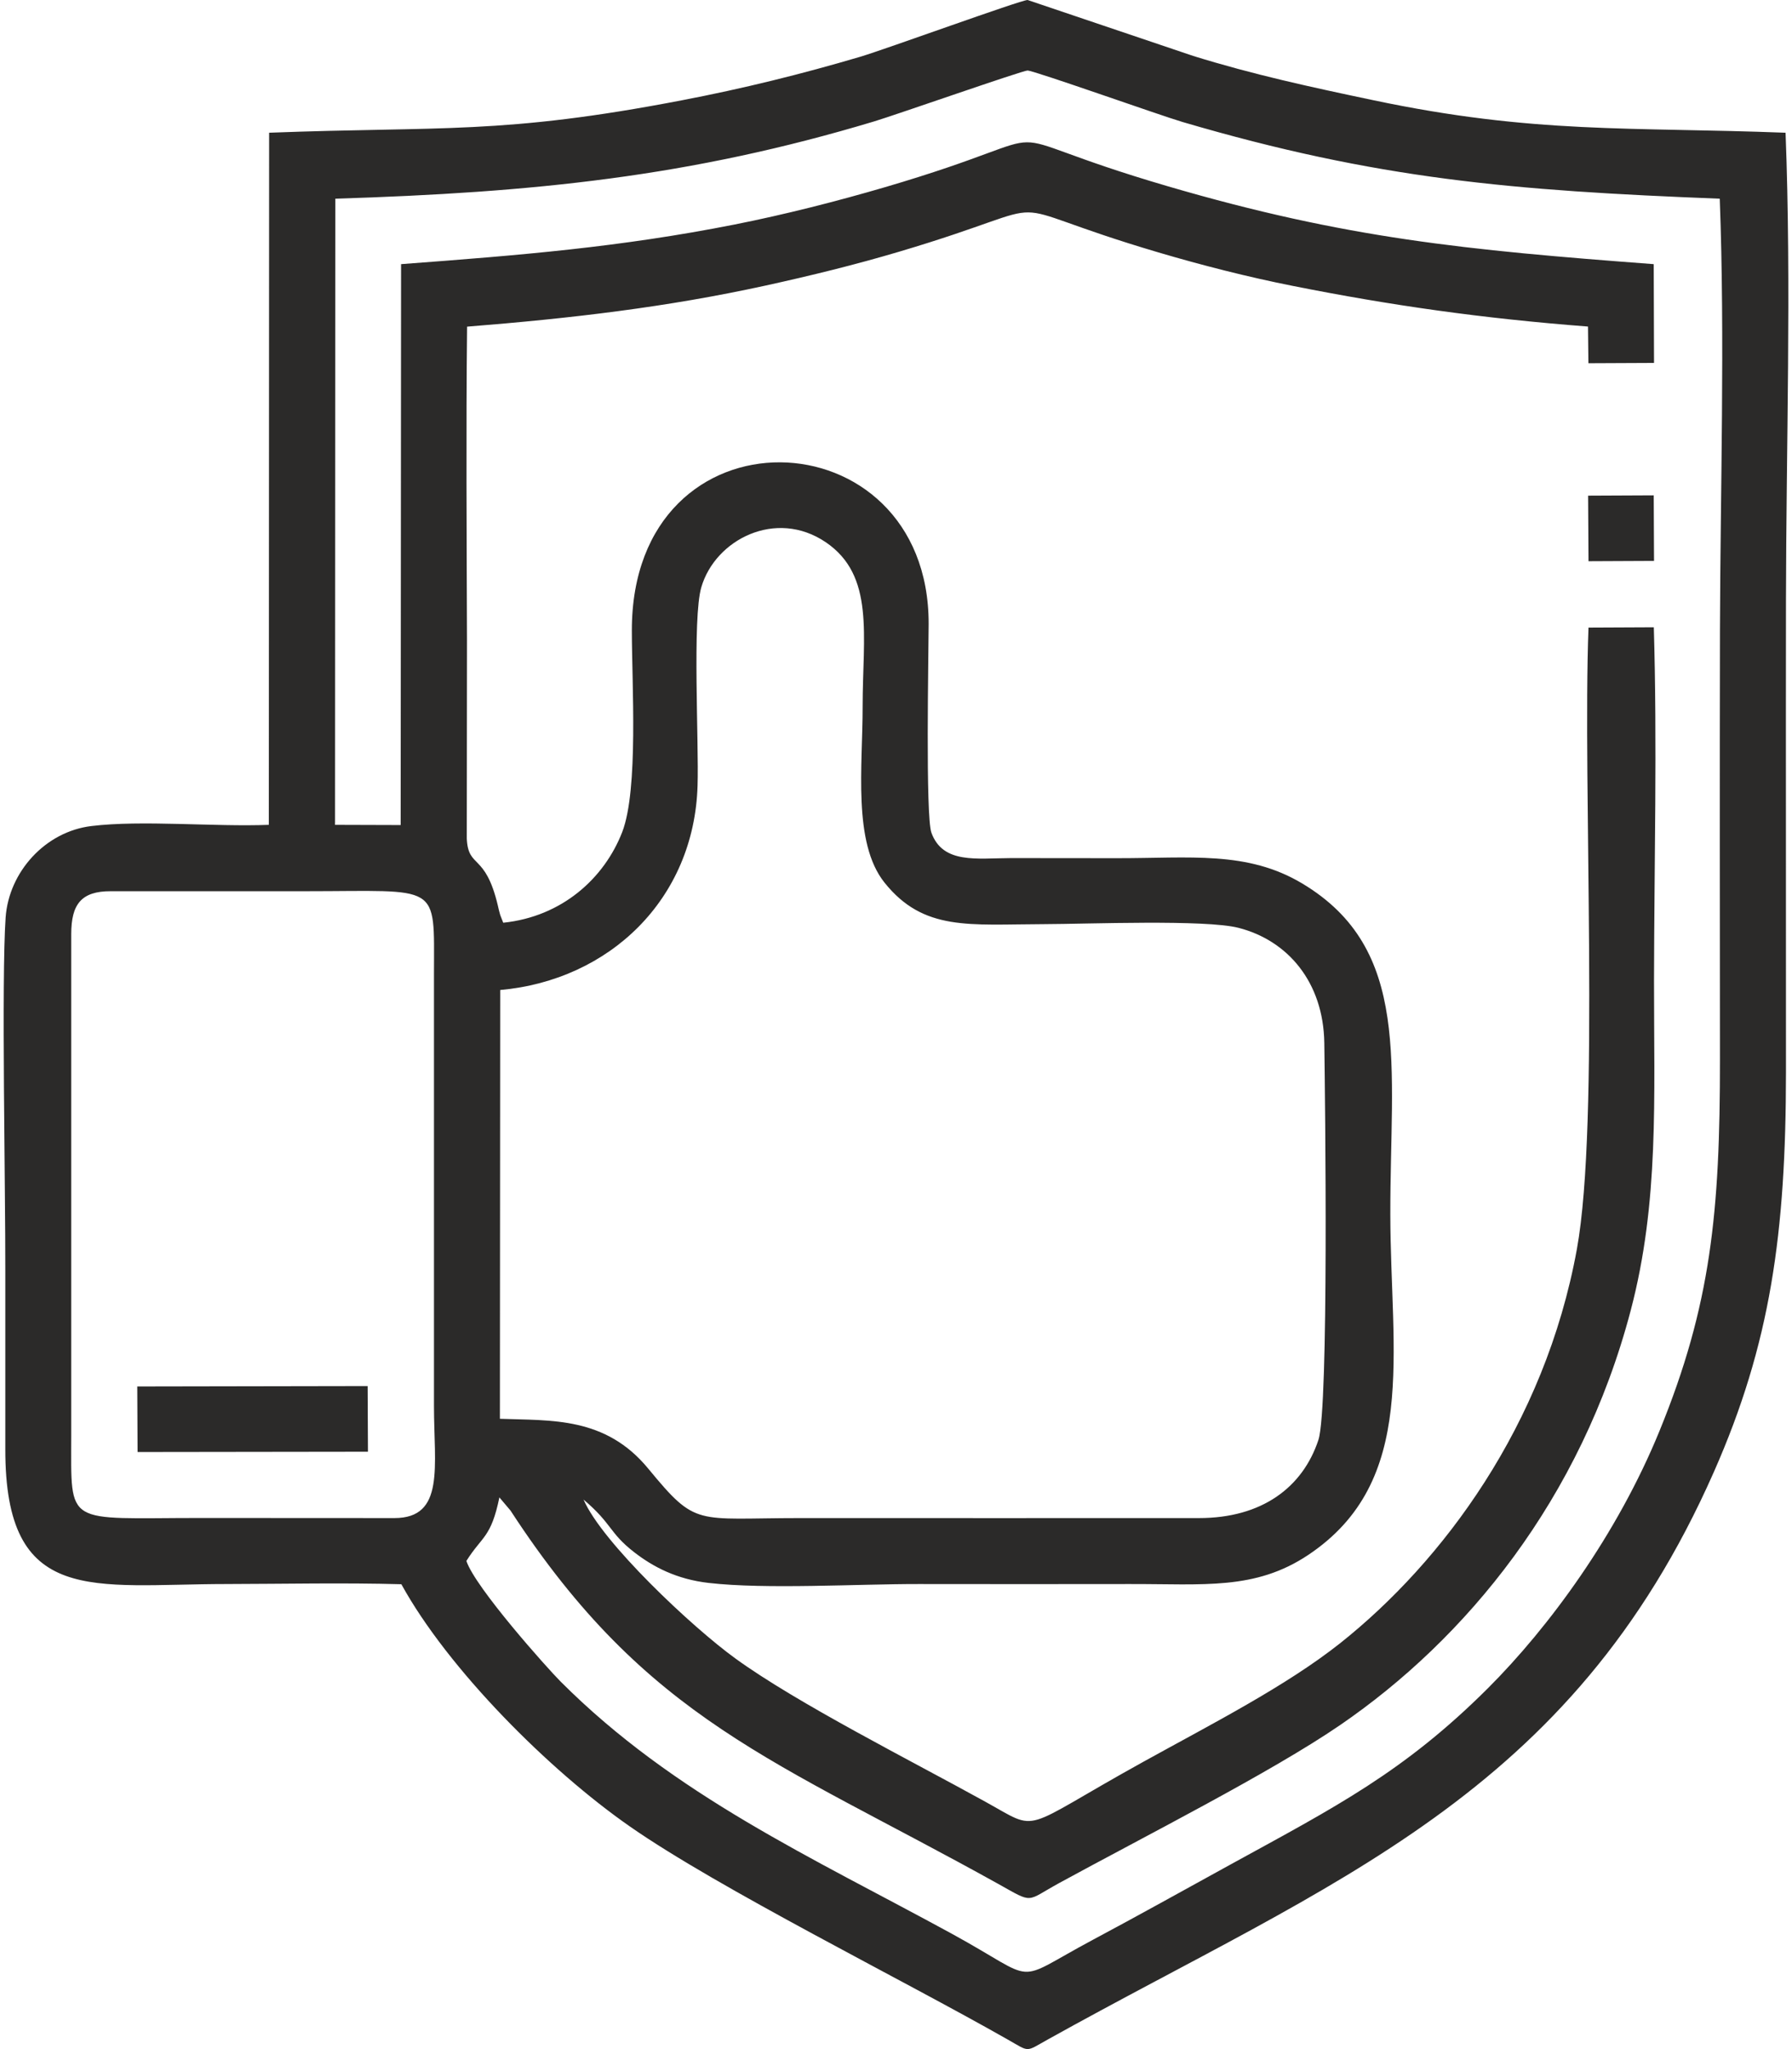 <?xml version="1.0" encoding="UTF-8"?>
<!DOCTYPE svg PUBLIC "-//W3C//DTD SVG 1.1//EN" "http://www.w3.org/Graphics/SVG/1.1/DTD/svg11.dtd">
<!-- Creator: CorelDRAW -->
<svg xmlns="http://www.w3.org/2000/svg" xml:space="preserve" width="105px" height="120px" version="1.1" style="shape-rendering:geometricPrecision; text-rendering:geometricPrecision; image-rendering:optimizeQuality; fill-rule:evenodd; clip-rule:evenodd"
viewBox="0 0 176.23 202.24"
 xmlns:xlink="http://www.w3.org/1999/xlink"
 xmlns:xodm="http://www.corel.com/coreldraw/odm/2003">
 <defs>
  <style type="text/css">
   <![CDATA[
    .fil0 {fill:#2B2A29}
   ]]>
  </style>
 </defs>
 <g id="Слой_x0020_1">
  <path class="fil0" d="M6.67 92.19c0,-2.93 0.98,-4.24 3.91,-4.23l19.21 0c13.38,0 12.71,-0.95 12.7,8.14l0 42.65c0,5.99 1.11,11.08 -3.91,11.08l-19.21 -0.01c-13.4,0 -12.7,0.94 -12.7,-8.13l0 -49.5zm149.83 -36.8l6.47 -0.03 -0.03 -6.47 -6.48 0.03 0.04 6.47zm-143.28 87.92l22.75 -0.03 -0.03 -6.48 -22.75 0.04 0.03 6.47zm35.81 -45.6c10.78,-0.96 19.15,-8.95 19.49,-20.16 0.14,-4.29 -0.53,-16.53 0.37,-19.59 1.38,-4.72 7.37,-7.77 12.28,-4.45 4.88,3.3 3.65,9.22 3.65,16.21 0.01,5.87 -1,13.44 2.16,17.39 3.86,4.82 8.36,4.12 15.75,4.1 4.24,-0.01 15.96,-0.48 19.23,0.37 4.85,1.25 8.36,5.36 8.45,11.35 0.08,5.58 0.46,36.01 -0.58,39.18 -1.55,4.69 -5.58,7.72 -11.79,7.72 -13.13,0.01 -26.27,0 -39.4,0 -10.38,0 -10.2,0.93 -14.99,-4.88 -4.24,-5.15 -9.57,-4.73 -14.65,-4.92l0.03 -42.32zm-16.28 -78.1c19.52,-0.61 35.02,-2.15 53.25,-7.64 2.09,-0.63 14.61,-5.01 15.1,-5.01 0.64,0 13.07,4.42 15.31,5.08 19.2,5.64 32.51,6.77 53.05,7.57 0.52,13.78 0.06,28.72 0.02,42.62 -0.03,14.11 -0.01,28.23 0,42.33 0.01,15.05 -0.88,24.24 -5.97,36.67 -4.16,10.18 -10.88,19.34 -16.95,25.4 -8.28,8.25 -15.03,11.7 -25.32,17.34 -4.88,2.68 -9.16,5.07 -13.68,7.48 -8.17,4.36 -5.07,4.25 -13.94,-0.6 -13.81,-7.54 -27.39,-13.64 -38.62,-24.88 -1.34,-1.34 -8.43,-9.28 -9.31,-11.91 1.56,-2.48 2.43,-2.26 3.26,-6.27l1.1 1.3c13.51,20.74 26.1,24.59 48.17,36.85 3.55,1.98 2.66,1.74 6.01,-0.09 8.31,-4.54 20.91,-10.91 27.74,-15.59 12.4,-8.49 23.78,-22.23 28.7,-40.93 2.82,-10.71 2.29,-20.9 2.3,-32.58 0.02,-11.46 0.32,-23.41 -0.02,-34.84l-6.45 0.03c-0.6,15.69 1.14,48.78 -1.15,61.36 -3.18,17.42 -13.31,30.88 -23.35,38.86 -5.36,4.25 -12.69,7.98 -19.49,11.74 -12.39,6.85 -10.05,6.97 -15.6,3.91 -7.29,-4.03 -18.54,-9.69 -24.65,-14.12 -4.3,-3.11 -13.19,-11.48 -15,-15.69 2.87,2.44 2.5,3.25 4.99,5.19 1.88,1.46 4.21,2.68 7.37,3.04 5.64,0.65 14.72,0.1 20.74,0.11 6.94,0.01 13.89,0.01 20.84,0 7.29,-0.02 12.37,0.63 17.62,-2.87 10.91,-7.28 8.13,-19.84 8.11,-33.6 -0.02,-14.74 2.16,-26.19 -8.71,-32.68 -5.43,-3.24 -11.04,-2.48 -18.32,-2.49 -3.48,-0.01 -6.95,-0.01 -10.42,-0.01 -3.38,0.01 -6.74,0.61 -7.87,-2.51 -0.59,-1.64 -0.28,-17.54 -0.27,-20.6 0.03,-20.86 -29.33,-21.89 -29.31,0.65 0,5.27 0.67,15.68 -0.95,19.89 -1.77,4.56 -5.94,8.35 -11.75,8.95l-0.22 -0.56c-0.04,-0.09 -0.07,-0.18 -0.1,-0.28 -0.08,-0.25 -0.15,-0.59 -0.21,-0.85 -1.25,-5.27 -2.92,-3.59 -3.07,-6.61l0.02 -19.56c-0.03,-10.3 -0.1,-20.67 0.01,-30.97 10.37,-0.83 19.7,-1.92 29.45,-4.05 4.51,-0.99 8.87,-2.06 13.22,-3.35 17.55,-5.21 7.93,-5.15 25.59,0.07 4.2,1.24 8.83,2.43 13.34,3.32 9.62,1.91 18.57,3.19 29.09,4l0.04 3.62 6.48 -0.03 -0.03 -9.75c-18.62,-1.4 -30.37,-2.54 -47.93,-7.67 -19.97,-5.84 -7.95,-5.8 -28,0.08 -4.75,1.39 -9.9,2.7 -14.84,3.68 -11.3,2.23 -21.01,3.02 -32.93,3.91l-0.04 55.36 -6.48 -0.02 0.03 -61.8zm6.52 136.75c4.63,8.41 14.62,18.38 22.57,23.91 8.8,6.13 26.86,15.08 37.28,21.01 2.25,1.27 1.72,1.27 3.97,0.02 28.19,-15.69 51.62,-23.96 65.78,-56 5.62,-12.71 7.12,-23.61 7.13,-39.43 0.01,-15.53 -0.02,-31.05 0,-46.57 0.02,-15.09 0.54,-31.23 -0.04,-46.2 -15.32,-0.59 -24.8,0.15 -40.76,-3.22 -6.23,-1.31 -11.81,-2.52 -17.74,-4.36l-16.35 -5.52c-0.7,0.01 -14.08,4.88 -16.55,5.61 -5.83,1.72 -11.5,3.12 -17.54,4.28 -17.83,3.43 -23.74,2.56 -40.81,3.21l-0.03 68.31c-5.34,0.21 -12.53,-0.49 -17.53,0.12 -4.53,0.55 -8.14,4.51 -8.46,9.03 -0.42,6.05 -0.01,27.01 -0.03,34.84 -0.01,5.86 0.01,11.73 0,17.59 -0.04,15.62 8.65,13.36 21.82,13.35 5.71,-0.01 11.6,-0.14 17.29,0.02z"/>
 </g>
</svg>
